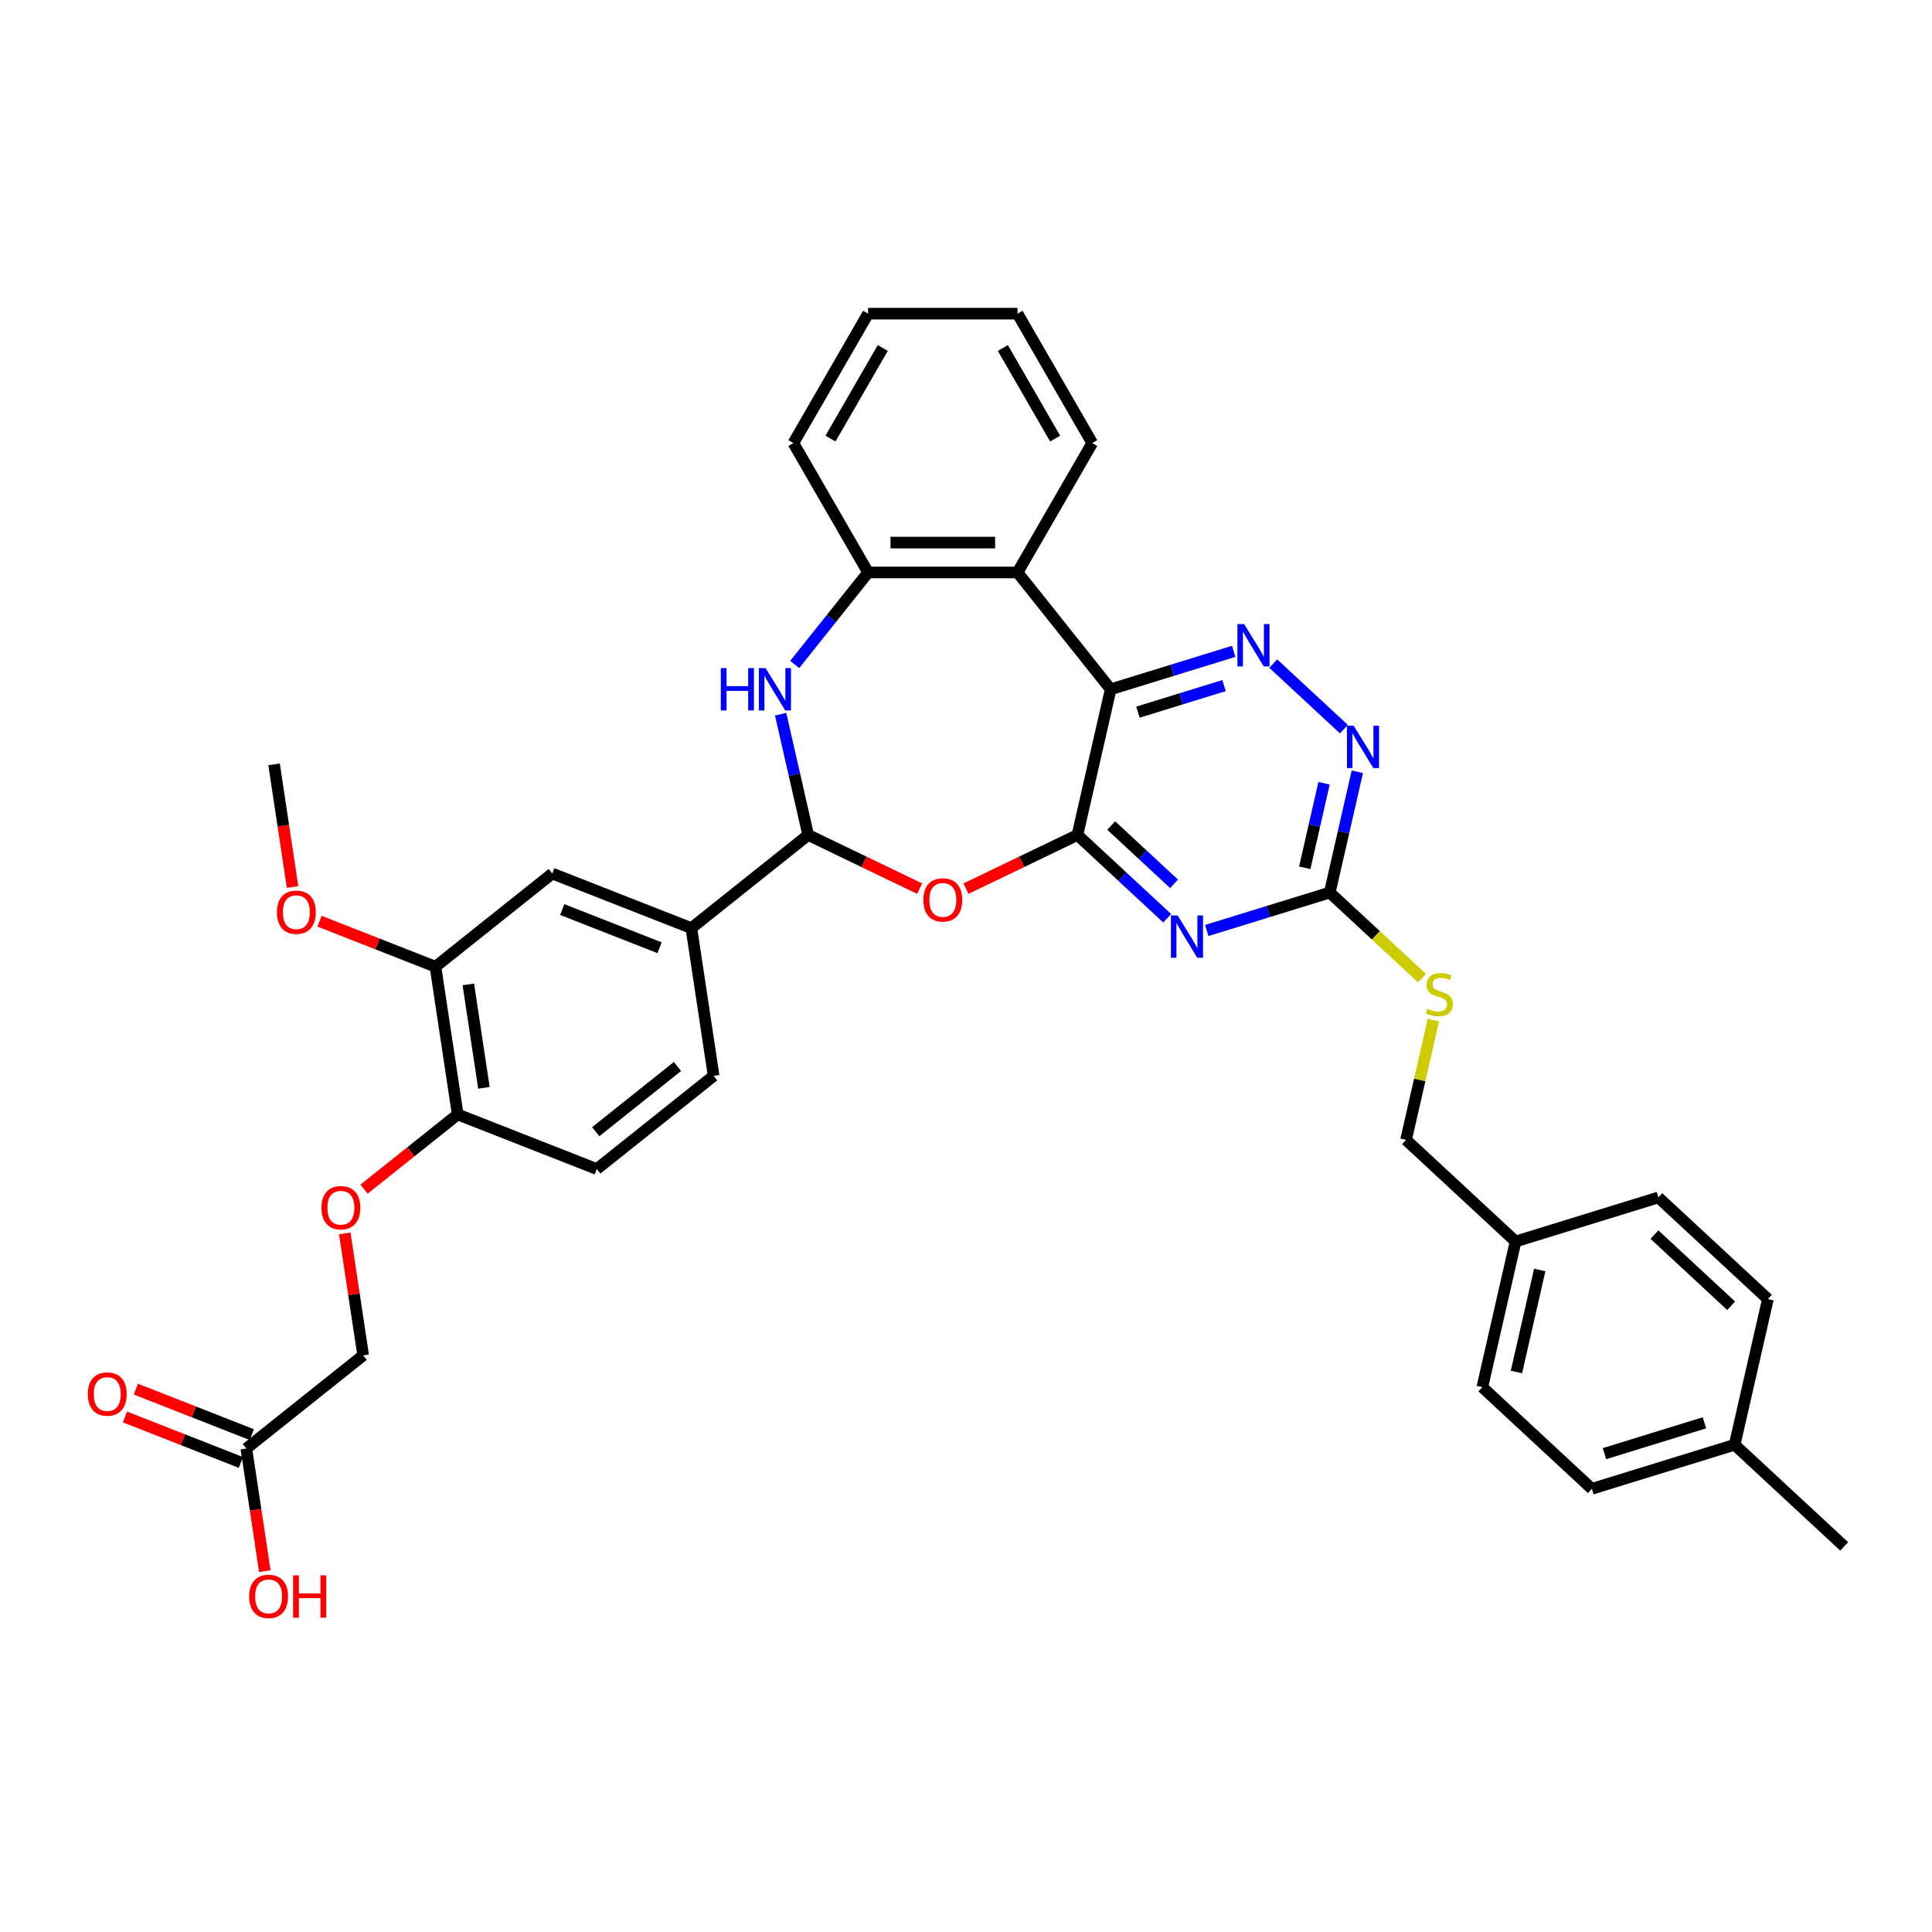 <?xml version='1.0' encoding='iso-8859-1'?>
<svg version='1.1' baseProfile='full'
              xmlns='http://www.w3.org/2000/svg'
                      xmlns:rdkit='http://www.rdkit.org/xml'
                      xmlns:xlink='http://www.w3.org/1999/xlink'
                  xml:space='preserve'
width='1000px' height='1000px' viewBox='0 0 1000 1000'>
<!-- END OF HEADER -->
<rect style='opacity:1.0;fill:#FFFFFF;stroke:none' width='1000' height='1000' x='0' y='0'> </rect>
<path class='bond-0' d='M 557.68,432.176 L 574.89,356.774' style='fill:none;fill-rule:evenodd;stroke:#000000;stroke-width:6px;stroke-linecap:butt;stroke-linejoin:miter;stroke-opacity:1' />
<path class='bond-1' d='M 557.68,432.176 L 580.907,453.728' style='fill:none;fill-rule:evenodd;stroke:#000000;stroke-width:6px;stroke-linecap:butt;stroke-linejoin:miter;stroke-opacity:1' />
<path class='bond-1' d='M 580.907,453.728 L 604.135,475.28' style='fill:none;fill-rule:evenodd;stroke:#0000FF;stroke-width:6px;stroke-linecap:butt;stroke-linejoin:miter;stroke-opacity:1' />
<path class='bond-1' d='M 575.169,427.302 L 591.428,442.389' style='fill:none;fill-rule:evenodd;stroke:#000000;stroke-width:6px;stroke-linecap:butt;stroke-linejoin:miter;stroke-opacity:1' />
<path class='bond-1' d='M 591.428,442.389 L 607.688,457.475' style='fill:none;fill-rule:evenodd;stroke:#0000FF;stroke-width:6px;stroke-linecap:butt;stroke-linejoin:miter;stroke-opacity:1' />
<path class='bond-2' d='M 557.68,432.176 L 528.833,446.068' style='fill:none;fill-rule:evenodd;stroke:#000000;stroke-width:6px;stroke-linecap:butt;stroke-linejoin:miter;stroke-opacity:1' />
<path class='bond-2' d='M 528.833,446.068 L 499.986,459.96' style='fill:none;fill-rule:evenodd;stroke:#FF0000;stroke-width:6px;stroke-linecap:butt;stroke-linejoin:miter;stroke-opacity:1' />
<path class='bond-4' d='M 574.89,356.774 L 606.722,346.954' style='fill:none;fill-rule:evenodd;stroke:#000000;stroke-width:6px;stroke-linecap:butt;stroke-linejoin:miter;stroke-opacity:1' />
<path class='bond-4' d='M 606.722,346.954 L 638.555,337.135' style='fill:none;fill-rule:evenodd;stroke:#0000FF;stroke-width:6px;stroke-linecap:butt;stroke-linejoin:miter;stroke-opacity:1' />
<path class='bond-4' d='M 588.999,368.609 L 611.282,361.735' style='fill:none;fill-rule:evenodd;stroke:#000000;stroke-width:6px;stroke-linecap:butt;stroke-linejoin:miter;stroke-opacity:1' />
<path class='bond-4' d='M 611.282,361.735 L 633.564,354.862' style='fill:none;fill-rule:evenodd;stroke:#0000FF;stroke-width:6px;stroke-linecap:butt;stroke-linejoin:miter;stroke-opacity:1' />
<path class='bond-6' d='M 574.89,356.774 L 526.668,296.306' style='fill:none;fill-rule:evenodd;stroke:#000000;stroke-width:6px;stroke-linecap:butt;stroke-linejoin:miter;stroke-opacity:1' />
<path class='bond-7' d='M 624.615,481.622 L 656.447,471.803' style='fill:none;fill-rule:evenodd;stroke:#0000FF;stroke-width:6px;stroke-linecap:butt;stroke-linejoin:miter;stroke-opacity:1' />
<path class='bond-7' d='M 656.447,471.803 L 688.28,461.984' style='fill:none;fill-rule:evenodd;stroke:#000000;stroke-width:6px;stroke-linecap:butt;stroke-linejoin:miter;stroke-opacity:1' />
<path class='bond-3' d='M 476.01,459.96 L 447.163,446.068' style='fill:none;fill-rule:evenodd;stroke:#FF0000;stroke-width:6px;stroke-linecap:butt;stroke-linejoin:miter;stroke-opacity:1' />
<path class='bond-3' d='M 447.163,446.068 L 418.316,432.176' style='fill:none;fill-rule:evenodd;stroke:#000000;stroke-width:6px;stroke-linecap:butt;stroke-linejoin:miter;stroke-opacity:1' />
<path class='bond-5' d='M 418.316,432.176 L 411.181,400.917' style='fill:none;fill-rule:evenodd;stroke:#000000;stroke-width:6px;stroke-linecap:butt;stroke-linejoin:miter;stroke-opacity:1' />
<path class='bond-5' d='M 411.181,400.917 L 404.047,369.659' style='fill:none;fill-rule:evenodd;stroke:#0000FF;stroke-width:6px;stroke-linecap:butt;stroke-linejoin:miter;stroke-opacity:1' />
<path class='bond-10' d='M 418.316,432.176 L 357.848,480.397' style='fill:none;fill-rule:evenodd;stroke:#000000;stroke-width:6px;stroke-linecap:butt;stroke-linejoin:miter;stroke-opacity:1' />
<path class='bond-36' d='M 659.035,343.478 L 695.599,377.405' style='fill:none;fill-rule:evenodd;stroke:#0000FF;stroke-width:6px;stroke-linecap:butt;stroke-linejoin:miter;stroke-opacity:1' />
<path class='bond-37' d='M 411.346,343.933 L 430.336,320.119' style='fill:none;fill-rule:evenodd;stroke:#0000FF;stroke-width:6px;stroke-linecap:butt;stroke-linejoin:miter;stroke-opacity:1' />
<path class='bond-37' d='M 430.336,320.119 L 449.327,296.306' style='fill:none;fill-rule:evenodd;stroke:#000000;stroke-width:6px;stroke-linecap:butt;stroke-linejoin:miter;stroke-opacity:1' />
<path class='bond-8' d='M 526.668,296.306 L 449.327,296.306' style='fill:none;fill-rule:evenodd;stroke:#000000;stroke-width:6px;stroke-linecap:butt;stroke-linejoin:miter;stroke-opacity:1' />
<path class='bond-8' d='M 515.067,280.837 L 460.928,280.837' style='fill:none;fill-rule:evenodd;stroke:#000000;stroke-width:6px;stroke-linecap:butt;stroke-linejoin:miter;stroke-opacity:1' />
<path class='bond-26' d='M 526.668,296.306 L 565.339,229.326' style='fill:none;fill-rule:evenodd;stroke:#000000;stroke-width:6px;stroke-linecap:butt;stroke-linejoin:miter;stroke-opacity:1' />
<path class='bond-9' d='M 688.28,461.984 L 695.414,430.726' style='fill:none;fill-rule:evenodd;stroke:#000000;stroke-width:6px;stroke-linecap:butt;stroke-linejoin:miter;stroke-opacity:1' />
<path class='bond-9' d='M 695.414,430.726 L 702.549,399.467' style='fill:none;fill-rule:evenodd;stroke:#0000FF;stroke-width:6px;stroke-linecap:butt;stroke-linejoin:miter;stroke-opacity:1' />
<path class='bond-9' d='M 675.34,449.165 L 680.334,427.284' style='fill:none;fill-rule:evenodd;stroke:#000000;stroke-width:6px;stroke-linecap:butt;stroke-linejoin:miter;stroke-opacity:1' />
<path class='bond-9' d='M 680.334,427.284 L 685.328,405.403' style='fill:none;fill-rule:evenodd;stroke:#0000FF;stroke-width:6px;stroke-linecap:butt;stroke-linejoin:miter;stroke-opacity:1' />
<path class='bond-15' d='M 688.28,461.984 L 712.149,484.132' style='fill:none;fill-rule:evenodd;stroke:#000000;stroke-width:6px;stroke-linecap:butt;stroke-linejoin:miter;stroke-opacity:1' />
<path class='bond-15' d='M 712.149,484.132 L 736.019,506.28' style='fill:none;fill-rule:evenodd;stroke:#CCCC00;stroke-width:6px;stroke-linecap:butt;stroke-linejoin:miter;stroke-opacity:1' />
<path class='bond-31' d='M 449.327,296.306 L 410.656,229.326' style='fill:none;fill-rule:evenodd;stroke:#000000;stroke-width:6px;stroke-linecap:butt;stroke-linejoin:miter;stroke-opacity:1' />
<path class='bond-11' d='M 357.848,480.397 L 285.853,452.141' style='fill:none;fill-rule:evenodd;stroke:#000000;stroke-width:6px;stroke-linecap:butt;stroke-linejoin:miter;stroke-opacity:1' />
<path class='bond-11' d='M 341.397,490.558 L 291.001,470.779' style='fill:none;fill-rule:evenodd;stroke:#000000;stroke-width:6px;stroke-linecap:butt;stroke-linejoin:miter;stroke-opacity:1' />
<path class='bond-17' d='M 357.848,480.397 L 369.375,556.874' style='fill:none;fill-rule:evenodd;stroke:#000000;stroke-width:6px;stroke-linecap:butt;stroke-linejoin:miter;stroke-opacity:1' />
<path class='bond-12' d='M 285.853,452.141 L 225.385,500.363' style='fill:none;fill-rule:evenodd;stroke:#000000;stroke-width:6px;stroke-linecap:butt;stroke-linejoin:miter;stroke-opacity:1' />
<path class='bond-24' d='M 225.385,500.363 L 195.382,488.587' style='fill:none;fill-rule:evenodd;stroke:#000000;stroke-width:6px;stroke-linecap:butt;stroke-linejoin:miter;stroke-opacity:1' />
<path class='bond-24' d='M 195.382,488.587 L 165.378,476.812' style='fill:none;fill-rule:evenodd;stroke:#FF0000;stroke-width:6px;stroke-linecap:butt;stroke-linejoin:miter;stroke-opacity:1' />
<path class='bond-39' d='M 225.385,500.363 L 236.912,576.84' style='fill:none;fill-rule:evenodd;stroke:#000000;stroke-width:6px;stroke-linecap:butt;stroke-linejoin:miter;stroke-opacity:1' />
<path class='bond-39' d='M 242.41,509.529 L 250.479,563.063' style='fill:none;fill-rule:evenodd;stroke:#000000;stroke-width:6px;stroke-linecap:butt;stroke-linejoin:miter;stroke-opacity:1' />
<path class='bond-13' d='M 236.912,576.84 L 308.907,605.096' style='fill:none;fill-rule:evenodd;stroke:#000000;stroke-width:6px;stroke-linecap:butt;stroke-linejoin:miter;stroke-opacity:1' />
<path class='bond-16' d='M 236.912,576.84 L 212.672,596.171' style='fill:none;fill-rule:evenodd;stroke:#000000;stroke-width:6px;stroke-linecap:butt;stroke-linejoin:miter;stroke-opacity:1' />
<path class='bond-16' d='M 212.672,596.171 L 188.432,615.501' style='fill:none;fill-rule:evenodd;stroke:#FF0000;stroke-width:6px;stroke-linecap:butt;stroke-linejoin:miter;stroke-opacity:1' />
<path class='bond-14' d='M 127.504,749.76 L 187.972,701.539' style='fill:none;fill-rule:evenodd;stroke:#000000;stroke-width:6px;stroke-linecap:butt;stroke-linejoin:miter;stroke-opacity:1' />
<path class='bond-18' d='M 130.329,742.561 L 100.326,730.785' style='fill:none;fill-rule:evenodd;stroke:#000000;stroke-width:6px;stroke-linecap:butt;stroke-linejoin:miter;stroke-opacity:1' />
<path class='bond-18' d='M 100.326,730.785 L 70.322,719.01' style='fill:none;fill-rule:evenodd;stroke:#FF0000;stroke-width:6px;stroke-linecap:butt;stroke-linejoin:miter;stroke-opacity:1' />
<path class='bond-18' d='M 124.678,756.96 L 94.675,745.184' style='fill:none;fill-rule:evenodd;stroke:#000000;stroke-width:6px;stroke-linecap:butt;stroke-linejoin:miter;stroke-opacity:1' />
<path class='bond-18' d='M 94.675,745.184 L 64.671,733.409' style='fill:none;fill-rule:evenodd;stroke:#FF0000;stroke-width:6px;stroke-linecap:butt;stroke-linejoin:miter;stroke-opacity:1' />
<path class='bond-23' d='M 127.504,749.76 L 132.287,781.495' style='fill:none;fill-rule:evenodd;stroke:#000000;stroke-width:6px;stroke-linecap:butt;stroke-linejoin:miter;stroke-opacity:1' />
<path class='bond-23' d='M 132.287,781.495 L 137.07,813.229' style='fill:none;fill-rule:evenodd;stroke:#FF0000;stroke-width:6px;stroke-linecap:butt;stroke-linejoin:miter;stroke-opacity:1' />
<path class='bond-21' d='M 741.907,528.032 L 734.836,559.012' style='fill:none;fill-rule:evenodd;stroke:#CCCC00;stroke-width:6px;stroke-linecap:butt;stroke-linejoin:miter;stroke-opacity:1' />
<path class='bond-21' d='M 734.836,559.012 L 727.765,589.992' style='fill:none;fill-rule:evenodd;stroke:#000000;stroke-width:6px;stroke-linecap:butt;stroke-linejoin:miter;stroke-opacity:1' />
<path class='bond-20' d='M 178.457,638.411 L 183.214,669.975' style='fill:none;fill-rule:evenodd;stroke:#FF0000;stroke-width:6px;stroke-linecap:butt;stroke-linejoin:miter;stroke-opacity:1' />
<path class='bond-20' d='M 183.214,669.975 L 187.972,701.539' style='fill:none;fill-rule:evenodd;stroke:#000000;stroke-width:6px;stroke-linecap:butt;stroke-linejoin:miter;stroke-opacity:1' />
<path class='bond-19' d='M 369.375,556.874 L 308.907,605.096' style='fill:none;fill-rule:evenodd;stroke:#000000;stroke-width:6px;stroke-linecap:butt;stroke-linejoin:miter;stroke-opacity:1' />
<path class='bond-19' d='M 350.66,552.014 L 308.333,585.769' style='fill:none;fill-rule:evenodd;stroke:#000000;stroke-width:6px;stroke-linecap:butt;stroke-linejoin:miter;stroke-opacity:1' />
<path class='bond-22' d='M 727.765,589.992 L 784.46,642.597' style='fill:none;fill-rule:evenodd;stroke:#000000;stroke-width:6px;stroke-linecap:butt;stroke-linejoin:miter;stroke-opacity:1' />
<path class='bond-27' d='M 784.46,642.597 L 858.365,619.8' style='fill:none;fill-rule:evenodd;stroke:#000000;stroke-width:6px;stroke-linecap:butt;stroke-linejoin:miter;stroke-opacity:1' />
<path class='bond-28' d='M 784.46,642.597 L 767.25,717.999' style='fill:none;fill-rule:evenodd;stroke:#000000;stroke-width:6px;stroke-linecap:butt;stroke-linejoin:miter;stroke-opacity:1' />
<path class='bond-28' d='M 796.959,657.349 L 784.912,710.131' style='fill:none;fill-rule:evenodd;stroke:#000000;stroke-width:6px;stroke-linecap:butt;stroke-linejoin:miter;stroke-opacity:1' />
<path class='bond-33' d='M 151.43,459.098 L 146.646,427.364' style='fill:none;fill-rule:evenodd;stroke:#FF0000;stroke-width:6px;stroke-linecap:butt;stroke-linejoin:miter;stroke-opacity:1' />
<path class='bond-33' d='M 146.646,427.364 L 141.863,395.629' style='fill:none;fill-rule:evenodd;stroke:#000000;stroke-width:6px;stroke-linecap:butt;stroke-linejoin:miter;stroke-opacity:1' />
<path class='bond-25' d='M 897.85,747.808 L 823.945,770.605' style='fill:none;fill-rule:evenodd;stroke:#000000;stroke-width:6px;stroke-linecap:butt;stroke-linejoin:miter;stroke-opacity:1' />
<path class='bond-25' d='M 882.205,736.446 L 830.472,752.404' style='fill:none;fill-rule:evenodd;stroke:#000000;stroke-width:6px;stroke-linecap:butt;stroke-linejoin:miter;stroke-opacity:1' />
<path class='bond-32' d='M 897.85,747.808 L 954.545,800.413' style='fill:none;fill-rule:evenodd;stroke:#000000;stroke-width:6px;stroke-linecap:butt;stroke-linejoin:miter;stroke-opacity:1' />
<path class='bond-40' d='M 897.85,747.808 L 915.06,672.406' style='fill:none;fill-rule:evenodd;stroke:#000000;stroke-width:6px;stroke-linecap:butt;stroke-linejoin:miter;stroke-opacity:1' />
<path class='bond-34' d='M 565.339,229.326 L 526.668,162.347' style='fill:none;fill-rule:evenodd;stroke:#000000;stroke-width:6px;stroke-linecap:butt;stroke-linejoin:miter;stroke-opacity:1' />
<path class='bond-34' d='M 546.142,227.013 L 519.073,180.128' style='fill:none;fill-rule:evenodd;stroke:#000000;stroke-width:6px;stroke-linecap:butt;stroke-linejoin:miter;stroke-opacity:1' />
<path class='bond-30' d='M 858.365,619.8 L 915.06,672.406' style='fill:none;fill-rule:evenodd;stroke:#000000;stroke-width:6px;stroke-linecap:butt;stroke-linejoin:miter;stroke-opacity:1' />
<path class='bond-30' d='M 856.348,639.03 L 896.035,675.854' style='fill:none;fill-rule:evenodd;stroke:#000000;stroke-width:6px;stroke-linecap:butt;stroke-linejoin:miter;stroke-opacity:1' />
<path class='bond-29' d='M 767.25,717.999 L 823.945,770.605' style='fill:none;fill-rule:evenodd;stroke:#000000;stroke-width:6px;stroke-linecap:butt;stroke-linejoin:miter;stroke-opacity:1' />
<path class='bond-38' d='M 410.656,229.326 L 449.327,162.347' style='fill:none;fill-rule:evenodd;stroke:#000000;stroke-width:6px;stroke-linecap:butt;stroke-linejoin:miter;stroke-opacity:1' />
<path class='bond-38' d='M 429.853,227.013 L 456.922,180.128' style='fill:none;fill-rule:evenodd;stroke:#000000;stroke-width:6px;stroke-linecap:butt;stroke-linejoin:miter;stroke-opacity:1' />
<path class='bond-35' d='M 526.668,162.347 L 449.327,162.347' style='fill:none;fill-rule:evenodd;stroke:#000000;stroke-width:6px;stroke-linecap:butt;stroke-linejoin:miter;stroke-opacity:1' />
<path  class='atom-2' d='M 609.533 473.829
L 616.71 485.431
Q 617.422 486.575, 618.567 488.648
Q 619.711 490.721, 619.773 490.845
L 619.773 473.829
L 622.681 473.829
L 622.681 495.733
L 619.68 495.733
L 611.977 483.049
Q 611.08 481.564, 610.121 479.862
Q 609.193 478.161, 608.914 477.635
L 608.914 495.733
L 606.068 495.733
L 606.068 473.829
L 609.533 473.829
' fill='#0000FF'/>
<path  class='atom-3' d='M 477.943 465.795
Q 477.943 460.535, 480.542 457.596
Q 483.141 454.657, 487.998 454.657
Q 492.855 454.657, 495.453 457.596
Q 498.052 460.535, 498.052 465.795
Q 498.052 471.116, 495.422 474.147
Q 492.793 477.148, 487.998 477.148
Q 483.172 477.148, 480.542 474.147
Q 477.943 471.147, 477.943 465.795
M 487.998 474.673
Q 491.339 474.673, 493.133 472.446
Q 494.958 470.188, 494.958 465.795
Q 494.958 461.494, 493.133 459.329
Q 491.339 457.132, 487.998 457.132
Q 484.657 457.132, 482.831 459.298
Q 481.037 461.463, 481.037 465.795
Q 481.037 470.218, 482.831 472.446
Q 484.657 474.673, 487.998 474.673
' fill='#FF0000'/>
<path  class='atom-5' d='M 643.953 323.025
L 651.131 334.626
Q 651.842 335.771, 652.987 337.844
Q 654.131 339.917, 654.193 340.04
L 654.193 323.025
L 657.101 323.025
L 657.101 344.928
L 654.1 344.928
L 646.397 332.244
Q 645.5 330.759, 644.541 329.058
Q 643.613 327.356, 643.335 326.83
L 643.335 344.928
L 640.488 344.928
L 640.488 323.025
L 643.953 323.025
' fill='#0000FF'/>
<path  class='atom-6' d='M 373.093 345.822
L 376.063 345.822
L 376.063 355.134
L 387.262 355.134
L 387.262 345.822
L 390.231 345.822
L 390.231 367.725
L 387.262 367.725
L 387.262 357.609
L 376.063 357.609
L 376.063 367.725
L 373.093 367.725
L 373.093 345.822
' fill='#0000FF'/>
<path  class='atom-6' d='M 396.264 345.822
L 403.441 357.423
Q 404.153 358.568, 405.297 360.641
Q 406.442 362.713, 406.504 362.837
L 406.504 345.822
L 409.412 345.822
L 409.412 367.725
L 406.411 367.725
L 398.708 355.041
Q 397.811 353.556, 396.852 351.855
Q 395.924 350.153, 395.645 349.627
L 395.645 367.725
L 392.799 367.725
L 392.799 345.822
L 396.264 345.822
' fill='#0000FF'/>
<path  class='atom-10' d='M 700.648 375.631
L 707.826 387.232
Q 708.537 388.376, 709.682 390.449
Q 710.827 392.522, 710.888 392.646
L 710.888 375.631
L 713.796 375.631
L 713.796 397.534
L 710.796 397.534
L 703.092 384.85
Q 702.195 383.365, 701.236 381.663
Q 700.308 379.962, 700.03 379.436
L 700.03 397.534
L 697.184 397.534
L 697.184 375.631
L 700.648 375.631
' fill='#0000FF'/>
<path  class='atom-16' d='M 738.788 522.107
Q 739.035 522.2, 740.056 522.633
Q 741.077 523.066, 742.191 523.345
Q 743.335 523.592, 744.449 523.592
Q 746.522 523.592, 747.728 522.602
Q 748.935 521.581, 748.935 519.818
Q 748.935 518.611, 748.316 517.869
Q 747.728 517.126, 746.8 516.724
Q 745.872 516.322, 744.325 515.858
Q 742.376 515.27, 741.201 514.713
Q 740.056 514.157, 739.221 512.981
Q 738.417 511.805, 738.417 509.825
Q 738.417 507.072, 740.273 505.371
Q 742.16 503.669, 745.872 503.669
Q 748.409 503.669, 751.286 504.876
L 750.575 507.258
Q 747.945 506.175, 745.965 506.175
Q 743.83 506.175, 742.655 507.072
Q 741.479 507.938, 741.51 509.454
Q 741.51 510.63, 742.098 511.341
Q 742.717 512.053, 743.583 512.455
Q 744.48 512.857, 745.965 513.321
Q 747.945 513.94, 749.121 514.559
Q 750.296 515.177, 751.131 516.446
Q 751.998 517.683, 751.998 519.818
Q 751.998 522.85, 749.956 524.489
Q 747.945 526.098, 744.573 526.098
Q 742.624 526.098, 741.139 525.665
Q 739.685 525.263, 737.952 524.551
L 738.788 522.107
' fill='#CCCC00'/>
<path  class='atom-17' d='M 166.39 625.123
Q 166.39 619.864, 168.989 616.925
Q 171.587 613.986, 176.444 613.986
Q 181.302 613.986, 183.9 616.925
Q 186.499 619.864, 186.499 625.123
Q 186.499 630.444, 183.869 633.476
Q 181.24 636.477, 176.444 636.477
Q 171.618 636.477, 168.989 633.476
Q 166.39 630.475, 166.39 625.123
M 176.444 634.002
Q 179.786 634.002, 181.58 631.775
Q 183.405 629.516, 183.405 625.123
Q 183.405 620.823, 181.58 618.658
Q 179.786 616.461, 176.444 616.461
Q 173.103 616.461, 171.278 618.627
Q 169.484 620.792, 169.484 625.123
Q 169.484 629.547, 171.278 631.775
Q 173.103 634.002, 176.444 634.002
' fill='#FF0000'/>
<path  class='atom-19' d='M 45.455 721.566
Q 45.455 716.307, 48.053 713.368
Q 50.652 710.429, 55.509 710.429
Q 60.366 710.429, 62.965 713.368
Q 65.563 716.307, 65.563 721.566
Q 65.563 726.887, 62.934 729.919
Q 60.304 732.92, 55.509 732.92
Q 50.683 732.92, 48.053 729.919
Q 45.455 726.918, 45.455 721.566
M 55.509 730.445
Q 58.85 730.445, 60.644 728.218
Q 62.47 725.959, 62.47 721.566
Q 62.47 717.266, 60.644 715.1
Q 58.85 712.904, 55.509 712.904
Q 52.168 712.904, 50.343 715.07
Q 48.548 717.235, 48.548 721.566
Q 48.548 725.99, 50.343 728.218
Q 52.168 730.445, 55.509 730.445
' fill='#FF0000'/>
<path  class='atom-24' d='M 128.977 826.299
Q 128.977 821.04, 131.575 818.101
Q 134.174 815.162, 139.031 815.162
Q 143.888 815.162, 146.487 818.101
Q 149.085 821.04, 149.085 826.299
Q 149.085 831.621, 146.456 834.652
Q 143.826 837.653, 139.031 837.653
Q 134.205 837.653, 131.575 834.652
Q 128.977 831.651, 128.977 826.299
M 139.031 835.178
Q 142.372 835.178, 144.166 832.951
Q 145.992 830.692, 145.992 826.299
Q 145.992 821.999, 144.166 819.834
Q 142.372 817.637, 139.031 817.637
Q 135.69 817.637, 133.865 819.803
Q 132.07 821.968, 132.07 826.299
Q 132.07 830.723, 133.865 832.951
Q 135.69 835.178, 139.031 835.178
' fill='#FF0000'/>
<path  class='atom-24' d='M 151.715 815.41
L 154.685 815.41
L 154.685 824.722
L 165.884 824.722
L 165.884 815.41
L 168.854 815.41
L 168.854 837.313
L 165.884 837.313
L 165.884 827.197
L 154.685 827.197
L 154.685 837.313
L 151.715 837.313
L 151.715 815.41
' fill='#FF0000'/>
<path  class='atom-25' d='M 143.336 472.169
Q 143.336 466.909, 145.935 463.97
Q 148.533 461.031, 153.39 461.031
Q 158.247 461.031, 160.846 463.97
Q 163.445 466.909, 163.445 472.169
Q 163.445 477.49, 160.815 480.521
Q 158.185 483.522, 153.39 483.522
Q 148.564 483.522, 145.935 480.521
Q 143.336 477.521, 143.336 472.169
M 153.39 481.047
Q 156.731 481.047, 158.526 478.82
Q 160.351 476.562, 160.351 472.169
Q 160.351 467.868, 158.526 465.703
Q 156.731 463.506, 153.39 463.506
Q 150.049 463.506, 148.224 465.672
Q 146.43 467.837, 146.43 472.169
Q 146.43 476.592, 148.224 478.82
Q 150.049 481.047, 153.39 481.047
' fill='#FF0000'/>
</svg>
